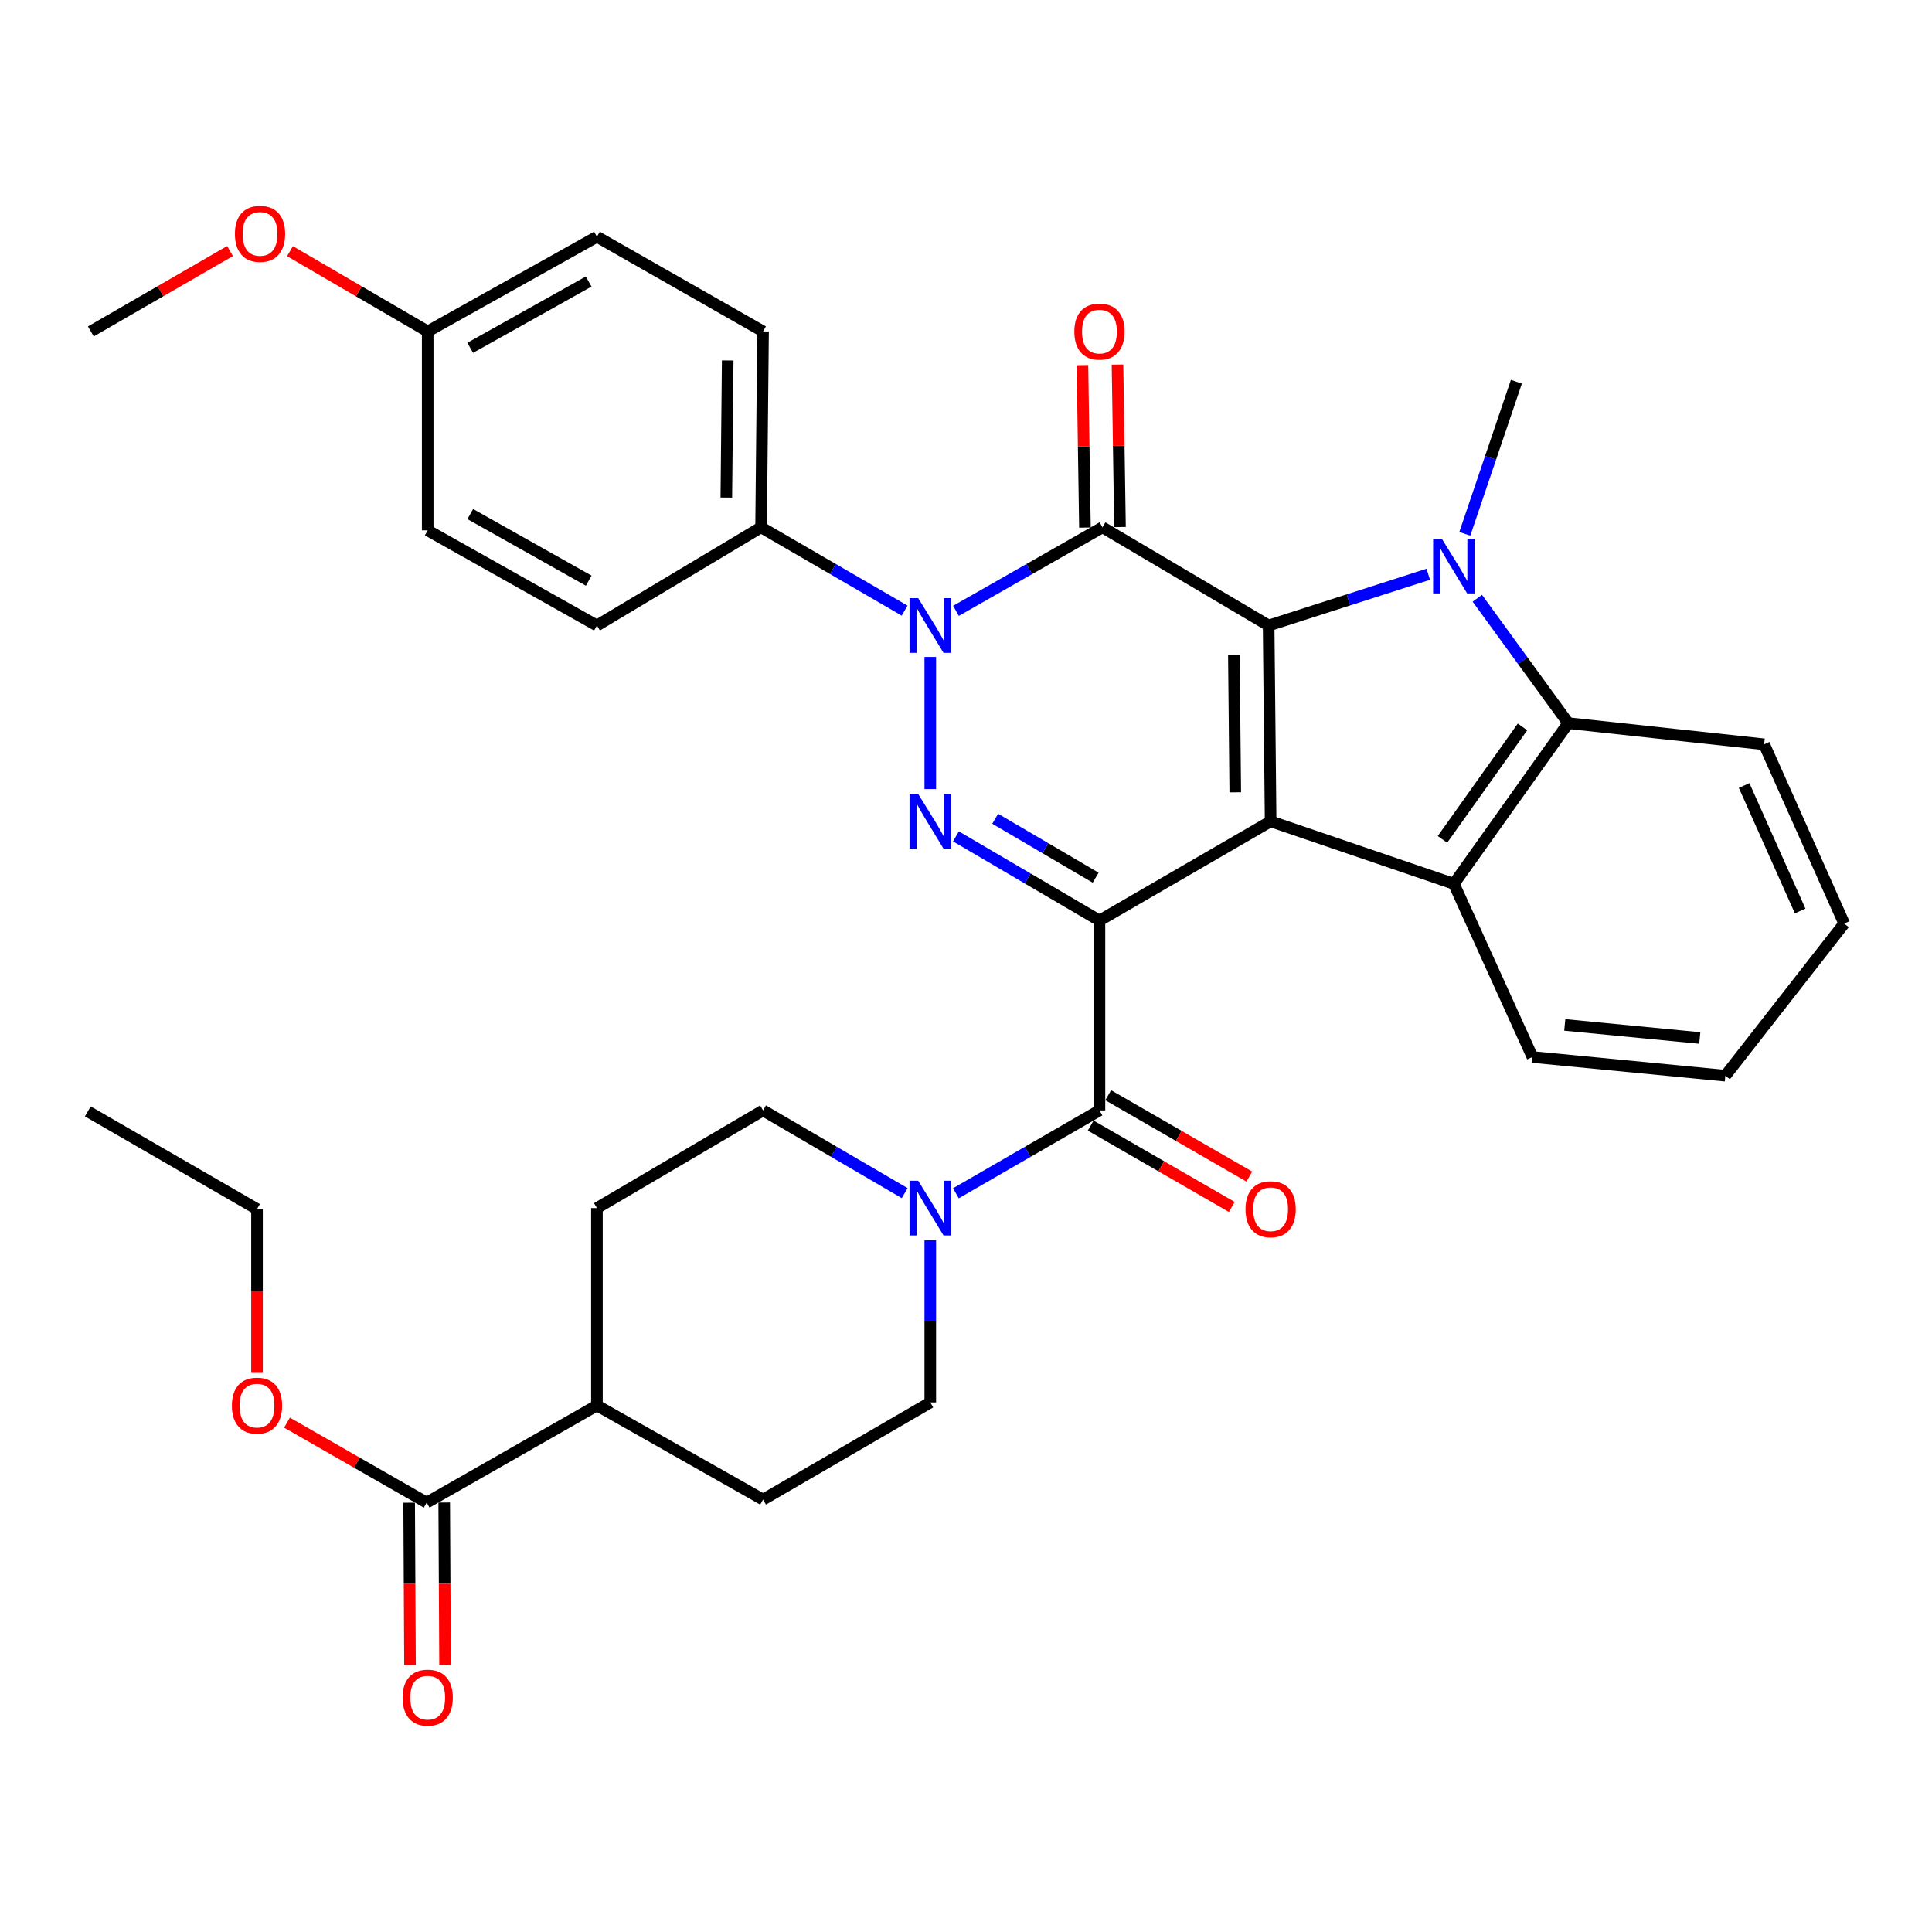 <?xml version='1.0' encoding='iso-8859-1'?>
<svg version='1.1' baseProfile='full'
              xmlns='http://www.w3.org/2000/svg'
                      xmlns:rdkit='http://www.rdkit.org/xml'
                      xmlns:xlink='http://www.w3.org/1999/xlink'
                  xml:space='preserve'
width='1000px' height='1000px' viewBox='0 0 1000 1000'>
<!-- END OF HEADER -->
<rect style='opacity:1.0;fill:#FFFFFF;stroke:none' width='1000' height='1000' x='0' y='0'> </rect>
<path class='bond-0' d='M 569.072,476.48 L 657.672,425.123' style='fill:none;fill-rule:evenodd;stroke:#000000;stroke-width:6px;stroke-linecap:butt;stroke-linejoin:miter;stroke-opacity:1' />
<path class='bond-3' d='M 569.072,476.48 L 531.93,454.696' style='fill:none;fill-rule:evenodd;stroke:#000000;stroke-width:6px;stroke-linecap:butt;stroke-linejoin:miter;stroke-opacity:1' />
<path class='bond-3' d='M 531.93,454.696 L 494.787,432.911' style='fill:none;fill-rule:evenodd;stroke:#0000FF;stroke-width:6px;stroke-linecap:butt;stroke-linejoin:miter;stroke-opacity:1' />
<path class='bond-3' d='M 567.11,454.291 L 541.111,439.042' style='fill:none;fill-rule:evenodd;stroke:#000000;stroke-width:6px;stroke-linecap:butt;stroke-linejoin:miter;stroke-opacity:1' />
<path class='bond-3' d='M 541.111,439.042 L 515.111,423.792' style='fill:none;fill-rule:evenodd;stroke:#0000FF;stroke-width:6px;stroke-linecap:butt;stroke-linejoin:miter;stroke-opacity:1' />
<path class='bond-6' d='M 569.072,476.48 L 569.072,574.739' style='fill:none;fill-rule:evenodd;stroke:#000000;stroke-width:6px;stroke-linecap:butt;stroke-linejoin:miter;stroke-opacity:1' />
<path class='bond-1' d='M 657.672,425.123 L 656.644,323.759' style='fill:none;fill-rule:evenodd;stroke:#000000;stroke-width:6px;stroke-linecap:butt;stroke-linejoin:miter;stroke-opacity:1' />
<path class='bond-1' d='M 639.371,410.102 L 638.651,339.147' style='fill:none;fill-rule:evenodd;stroke:#000000;stroke-width:6px;stroke-linecap:butt;stroke-linejoin:miter;stroke-opacity:1' />
<path class='bond-7' d='M 657.672,425.123 L 752.523,457.466' style='fill:none;fill-rule:evenodd;stroke:#000000;stroke-width:6px;stroke-linecap:butt;stroke-linejoin:miter;stroke-opacity:1' />
<path class='bond-5' d='M 656.644,323.759 L 697.955,310.497' style='fill:none;fill-rule:evenodd;stroke:#000000;stroke-width:6px;stroke-linecap:butt;stroke-linejoin:miter;stroke-opacity:1' />
<path class='bond-5' d='M 697.955,310.497 L 739.266,297.235' style='fill:none;fill-rule:evenodd;stroke:#0000FF;stroke-width:6px;stroke-linecap:butt;stroke-linejoin:miter;stroke-opacity:1' />
<path class='bond-35' d='M 656.644,323.759 L 570.634,272.936' style='fill:none;fill-rule:evenodd;stroke:#000000;stroke-width:6px;stroke-linecap:butt;stroke-linejoin:miter;stroke-opacity:1' />
<path class='bond-2' d='M 570.634,272.936 L 532.724,294.554' style='fill:none;fill-rule:evenodd;stroke:#000000;stroke-width:6px;stroke-linecap:butt;stroke-linejoin:miter;stroke-opacity:1' />
<path class='bond-2' d='M 532.724,294.554 L 494.815,316.172' style='fill:none;fill-rule:evenodd;stroke:#0000FF;stroke-width:6px;stroke-linecap:butt;stroke-linejoin:miter;stroke-opacity:1' />
<path class='bond-12' d='M 579.707,272.796 L 579.059,230.751' style='fill:none;fill-rule:evenodd;stroke:#000000;stroke-width:6px;stroke-linecap:butt;stroke-linejoin:miter;stroke-opacity:1' />
<path class='bond-12' d='M 579.059,230.751 L 578.411,188.706' style='fill:none;fill-rule:evenodd;stroke:#FF0000;stroke-width:6px;stroke-linecap:butt;stroke-linejoin:miter;stroke-opacity:1' />
<path class='bond-12' d='M 561.562,273.075 L 560.914,231.031' style='fill:none;fill-rule:evenodd;stroke:#000000;stroke-width:6px;stroke-linecap:butt;stroke-linejoin:miter;stroke-opacity:1' />
<path class='bond-12' d='M 560.914,231.031 L 560.265,188.986' style='fill:none;fill-rule:evenodd;stroke:#FF0000;stroke-width:6px;stroke-linecap:butt;stroke-linejoin:miter;stroke-opacity:1' />
<path class='bond-4' d='M 481.51,408.429 L 481.51,340.036' style='fill:none;fill-rule:evenodd;stroke:#0000FF;stroke-width:6px;stroke-linecap:butt;stroke-linejoin:miter;stroke-opacity:1' />
<path class='bond-10' d='M 468.238,316.057 L 431.088,294.496' style='fill:none;fill-rule:evenodd;stroke:#0000FF;stroke-width:6px;stroke-linecap:butt;stroke-linejoin:miter;stroke-opacity:1' />
<path class='bond-10' d='M 431.088,294.496 L 393.938,272.936' style='fill:none;fill-rule:evenodd;stroke:#000000;stroke-width:6px;stroke-linecap:butt;stroke-linejoin:miter;stroke-opacity:1' />
<path class='bond-22' d='M 758.18,276.301 L 771.528,236.952' style='fill:none;fill-rule:evenodd;stroke:#0000FF;stroke-width:6px;stroke-linecap:butt;stroke-linejoin:miter;stroke-opacity:1' />
<path class='bond-22' d='M 771.528,236.952 L 784.876,197.603' style='fill:none;fill-rule:evenodd;stroke:#000000;stroke-width:6px;stroke-linecap:butt;stroke-linejoin:miter;stroke-opacity:1' />
<path class='bond-36' d='M 764.66,309.653 L 788.187,341.976' style='fill:none;fill-rule:evenodd;stroke:#0000FF;stroke-width:6px;stroke-linecap:butt;stroke-linejoin:miter;stroke-opacity:1' />
<path class='bond-36' d='M 788.187,341.976 L 811.714,374.3' style='fill:none;fill-rule:evenodd;stroke:#000000;stroke-width:6px;stroke-linecap:butt;stroke-linejoin:miter;stroke-opacity:1' />
<path class='bond-9' d='M 569.072,574.739 L 531.925,596.189' style='fill:none;fill-rule:evenodd;stroke:#000000;stroke-width:6px;stroke-linecap:butt;stroke-linejoin:miter;stroke-opacity:1' />
<path class='bond-9' d='M 531.925,596.189 L 494.777,617.639' style='fill:none;fill-rule:evenodd;stroke:#0000FF;stroke-width:6px;stroke-linecap:butt;stroke-linejoin:miter;stroke-opacity:1' />
<path class='bond-13' d='M 564.539,582.6 L 601.061,603.658' style='fill:none;fill-rule:evenodd;stroke:#000000;stroke-width:6px;stroke-linecap:butt;stroke-linejoin:miter;stroke-opacity:1' />
<path class='bond-13' d='M 601.061,603.658 L 637.583,624.716' style='fill:none;fill-rule:evenodd;stroke:#FF0000;stroke-width:6px;stroke-linecap:butt;stroke-linejoin:miter;stroke-opacity:1' />
<path class='bond-13' d='M 573.604,566.879 L 610.126,587.936' style='fill:none;fill-rule:evenodd;stroke:#000000;stroke-width:6px;stroke-linecap:butt;stroke-linejoin:miter;stroke-opacity:1' />
<path class='bond-13' d='M 610.126,587.936 L 646.647,608.994' style='fill:none;fill-rule:evenodd;stroke:#FF0000;stroke-width:6px;stroke-linecap:butt;stroke-linejoin:miter;stroke-opacity:1' />
<path class='bond-8' d='M 752.523,457.466 L 811.714,374.3' style='fill:none;fill-rule:evenodd;stroke:#000000;stroke-width:6px;stroke-linecap:butt;stroke-linejoin:miter;stroke-opacity:1' />
<path class='bond-8' d='M 746.617,434.468 L 788.05,376.252' style='fill:none;fill-rule:evenodd;stroke:#000000;stroke-width:6px;stroke-linecap:butt;stroke-linejoin:miter;stroke-opacity:1' />
<path class='bond-24' d='M 752.523,457.466 L 793.194,547.105' style='fill:none;fill-rule:evenodd;stroke:#000000;stroke-width:6px;stroke-linecap:butt;stroke-linejoin:miter;stroke-opacity:1' />
<path class='bond-28' d='M 811.714,374.3 L 913.109,385.259' style='fill:none;fill-rule:evenodd;stroke:#000000;stroke-width:6px;stroke-linecap:butt;stroke-linejoin:miter;stroke-opacity:1' />
<path class='bond-14' d='M 468.264,617.563 L 431.61,596.151' style='fill:none;fill-rule:evenodd;stroke:#0000FF;stroke-width:6px;stroke-linecap:butt;stroke-linejoin:miter;stroke-opacity:1' />
<path class='bond-14' d='M 431.61,596.151 L 394.956,574.739' style='fill:none;fill-rule:evenodd;stroke:#000000;stroke-width:6px;stroke-linecap:butt;stroke-linejoin:miter;stroke-opacity:1' />
<path class='bond-15' d='M 481.51,641.976 L 481.51,683.942' style='fill:none;fill-rule:evenodd;stroke:#0000FF;stroke-width:6px;stroke-linecap:butt;stroke-linejoin:miter;stroke-opacity:1' />
<path class='bond-15' d='M 481.51,683.942 L 481.51,725.908' style='fill:none;fill-rule:evenodd;stroke:#000000;stroke-width:6px;stroke-linecap:butt;stroke-linejoin:miter;stroke-opacity:1' />
<path class='bond-20' d='M 393.938,272.936 L 394.956,171.551' style='fill:none;fill-rule:evenodd;stroke:#000000;stroke-width:6px;stroke-linecap:butt;stroke-linejoin:miter;stroke-opacity:1' />
<path class='bond-20' d='M 375.944,257.546 L 376.657,186.577' style='fill:none;fill-rule:evenodd;stroke:#000000;stroke-width:6px;stroke-linecap:butt;stroke-linejoin:miter;stroke-opacity:1' />
<path class='bond-21' d='M 393.938,272.936 L 308.967,323.759' style='fill:none;fill-rule:evenodd;stroke:#000000;stroke-width:6px;stroke-linecap:butt;stroke-linejoin:miter;stroke-opacity:1' />
<path class='bond-11' d='M 220.851,777.75 L 308.967,727.471' style='fill:none;fill-rule:evenodd;stroke:#000000;stroke-width:6px;stroke-linecap:butt;stroke-linejoin:miter;stroke-opacity:1' />
<path class='bond-17' d='M 211.777,777.797 L 211.995,819.816' style='fill:none;fill-rule:evenodd;stroke:#000000;stroke-width:6px;stroke-linecap:butt;stroke-linejoin:miter;stroke-opacity:1' />
<path class='bond-17' d='M 211.995,819.816 L 212.214,861.835' style='fill:none;fill-rule:evenodd;stroke:#FF0000;stroke-width:6px;stroke-linecap:butt;stroke-linejoin:miter;stroke-opacity:1' />
<path class='bond-17' d='M 229.924,777.703 L 230.143,819.722' style='fill:none;fill-rule:evenodd;stroke:#000000;stroke-width:6px;stroke-linecap:butt;stroke-linejoin:miter;stroke-opacity:1' />
<path class='bond-17' d='M 230.143,819.722 L 230.361,861.741' style='fill:none;fill-rule:evenodd;stroke:#FF0000;stroke-width:6px;stroke-linecap:butt;stroke-linejoin:miter;stroke-opacity:1' />
<path class='bond-23' d='M 220.851,777.75 L 184.703,757.056' style='fill:none;fill-rule:evenodd;stroke:#000000;stroke-width:6px;stroke-linecap:butt;stroke-linejoin:miter;stroke-opacity:1' />
<path class='bond-23' d='M 184.703,757.056 L 148.556,736.362' style='fill:none;fill-rule:evenodd;stroke:#FF0000;stroke-width:6px;stroke-linecap:butt;stroke-linejoin:miter;stroke-opacity:1' />
<path class='bond-19' d='M 394.956,574.739 L 308.967,625.3' style='fill:none;fill-rule:evenodd;stroke:#000000;stroke-width:6px;stroke-linecap:butt;stroke-linejoin:miter;stroke-opacity:1' />
<path class='bond-18' d='M 481.51,725.908 L 394.956,776.187' style='fill:none;fill-rule:evenodd;stroke:#000000;stroke-width:6px;stroke-linecap:butt;stroke-linejoin:miter;stroke-opacity:1' />
<path class='bond-16' d='M 308.967,727.471 L 394.956,776.187' style='fill:none;fill-rule:evenodd;stroke:#000000;stroke-width:6px;stroke-linecap:butt;stroke-linejoin:miter;stroke-opacity:1' />
<path class='bond-37' d='M 308.967,727.471 L 308.967,625.3' style='fill:none;fill-rule:evenodd;stroke:#000000;stroke-width:6px;stroke-linecap:butt;stroke-linejoin:miter;stroke-opacity:1' />
<path class='bond-26' d='M 394.956,171.551 L 308.967,122.533' style='fill:none;fill-rule:evenodd;stroke:#000000;stroke-width:6px;stroke-linecap:butt;stroke-linejoin:miter;stroke-opacity:1' />
<path class='bond-27' d='M 308.967,323.759 L 221.375,274.498' style='fill:none;fill-rule:evenodd;stroke:#000000;stroke-width:6px;stroke-linecap:butt;stroke-linejoin:miter;stroke-opacity:1' />
<path class='bond-27' d='M 304.724,300.552 L 243.409,266.07' style='fill:none;fill-rule:evenodd;stroke:#000000;stroke-width:6px;stroke-linecap:butt;stroke-linejoin:miter;stroke-opacity:1' />
<path class='bond-30' d='M 133.027,710.61 L 133.027,668.217' style='fill:none;fill-rule:evenodd;stroke:#FF0000;stroke-width:6px;stroke-linecap:butt;stroke-linejoin:miter;stroke-opacity:1' />
<path class='bond-30' d='M 133.027,668.217 L 133.027,625.825' style='fill:none;fill-rule:evenodd;stroke:#000000;stroke-width:6px;stroke-linecap:butt;stroke-linejoin:miter;stroke-opacity:1' />
<path class='bond-32' d='M 793.194,547.105 L 893.025,556.773' style='fill:none;fill-rule:evenodd;stroke:#000000;stroke-width:6px;stroke-linecap:butt;stroke-linejoin:miter;stroke-opacity:1' />
<path class='bond-32' d='M 809.918,530.492 L 879.8,537.26' style='fill:none;fill-rule:evenodd;stroke:#000000;stroke-width:6px;stroke-linecap:butt;stroke-linejoin:miter;stroke-opacity:1' />
<path class='bond-25' d='M 221.375,171.551 L 221.375,274.498' style='fill:none;fill-rule:evenodd;stroke:#000000;stroke-width:6px;stroke-linecap:butt;stroke-linejoin:miter;stroke-opacity:1' />
<path class='bond-29' d='M 221.375,171.551 L 185.738,150.781' style='fill:none;fill-rule:evenodd;stroke:#000000;stroke-width:6px;stroke-linecap:butt;stroke-linejoin:miter;stroke-opacity:1' />
<path class='bond-29' d='M 185.738,150.781 L 150.1,130.011' style='fill:none;fill-rule:evenodd;stroke:#FF0000;stroke-width:6px;stroke-linecap:butt;stroke-linejoin:miter;stroke-opacity:1' />
<path class='bond-38' d='M 221.375,171.551 L 308.967,122.533' style='fill:none;fill-rule:evenodd;stroke:#000000;stroke-width:6px;stroke-linecap:butt;stroke-linejoin:miter;stroke-opacity:1' />
<path class='bond-38' d='M 243.376,180.035 L 304.69,145.722' style='fill:none;fill-rule:evenodd;stroke:#000000;stroke-width:6px;stroke-linecap:butt;stroke-linejoin:miter;stroke-opacity:1' />
<path class='bond-39' d='M 913.109,385.259 L 954.545,478.043' style='fill:none;fill-rule:evenodd;stroke:#000000;stroke-width:6px;stroke-linecap:butt;stroke-linejoin:miter;stroke-opacity:1' />
<path class='bond-39' d='M 902.754,406.577 L 931.76,471.526' style='fill:none;fill-rule:evenodd;stroke:#000000;stroke-width:6px;stroke-linecap:butt;stroke-linejoin:miter;stroke-opacity:1' />
<path class='bond-31' d='M 119.061,129.939 L 83.039,150.745' style='fill:none;fill-rule:evenodd;stroke:#FF0000;stroke-width:6px;stroke-linecap:butt;stroke-linejoin:miter;stroke-opacity:1' />
<path class='bond-31' d='M 83.039,150.745 L 47.017,171.551' style='fill:none;fill-rule:evenodd;stroke:#000000;stroke-width:6px;stroke-linecap:butt;stroke-linejoin:miter;stroke-opacity:1' />
<path class='bond-34' d='M 133.027,625.825 L 45.455,575.253' style='fill:none;fill-rule:evenodd;stroke:#000000;stroke-width:6px;stroke-linecap:butt;stroke-linejoin:miter;stroke-opacity:1' />
<path class='bond-33' d='M 893.025,556.773 L 954.545,478.043' style='fill:none;fill-rule:evenodd;stroke:#000000;stroke-width:6px;stroke-linecap:butt;stroke-linejoin:miter;stroke-opacity:1' />
<path  class='atom-4' d='M 475.25 410.963
L 484.53 425.963
Q 485.45 427.443, 486.93 430.123
Q 488.41 432.803, 488.49 432.963
L 488.49 410.963
L 492.25 410.963
L 492.25 439.283
L 488.37 439.283
L 478.41 422.883
Q 477.25 420.963, 476.01 418.763
Q 474.81 416.563, 474.45 415.883
L 474.45 439.283
L 470.77 439.283
L 470.77 410.963
L 475.25 410.963
' fill='#0000FF'/>
<path  class='atom-5' d='M 475.25 309.599
L 484.53 324.599
Q 485.45 326.079, 486.93 328.759
Q 488.41 331.439, 488.49 331.599
L 488.49 309.599
L 492.25 309.599
L 492.25 337.919
L 488.37 337.919
L 478.41 321.519
Q 477.25 319.599, 476.01 317.399
Q 474.81 315.199, 474.45 314.519
L 474.45 337.919
L 470.77 337.919
L 470.77 309.599
L 475.25 309.599
' fill='#0000FF'/>
<path  class='atom-6' d='M 746.263 278.819
L 755.543 293.819
Q 756.463 295.299, 757.943 297.979
Q 759.423 300.659, 759.503 300.819
L 759.503 278.819
L 763.263 278.819
L 763.263 307.139
L 759.383 307.139
L 749.423 290.739
Q 748.263 288.819, 747.023 286.619
Q 745.823 284.419, 745.463 283.739
L 745.463 307.139
L 741.783 307.139
L 741.783 278.819
L 746.263 278.819
' fill='#0000FF'/>
<path  class='atom-10' d='M 475.25 611.14
L 484.53 626.14
Q 485.45 627.62, 486.93 630.3
Q 488.41 632.98, 488.49 633.14
L 488.49 611.14
L 492.25 611.14
L 492.25 639.46
L 488.37 639.46
L 478.41 623.06
Q 477.25 621.14, 476.01 618.94
Q 474.81 616.74, 474.45 616.06
L 474.45 639.46
L 470.77 639.46
L 470.77 611.14
L 475.25 611.14
' fill='#0000FF'/>
<path  class='atom-13' d='M 556.072 171.631
Q 556.072 164.831, 559.432 161.031
Q 562.792 157.231, 569.072 157.231
Q 575.352 157.231, 578.712 161.031
Q 582.072 164.831, 582.072 171.631
Q 582.072 178.511, 578.672 182.431
Q 575.272 186.311, 569.072 186.311
Q 562.832 186.311, 559.432 182.431
Q 556.072 178.551, 556.072 171.631
M 569.072 183.111
Q 573.392 183.111, 575.712 180.231
Q 578.072 177.311, 578.072 171.631
Q 578.072 166.071, 575.712 163.271
Q 573.392 160.431, 569.072 160.431
Q 564.752 160.431, 562.392 163.231
Q 560.072 166.031, 560.072 171.631
Q 560.072 177.351, 562.392 180.231
Q 564.752 183.111, 569.072 183.111
' fill='#FF0000'/>
<path  class='atom-14' d='M 644.672 625.905
Q 644.672 619.105, 648.032 615.305
Q 651.392 611.505, 657.672 611.505
Q 663.952 611.505, 667.312 615.305
Q 670.672 619.105, 670.672 625.905
Q 670.672 632.785, 667.272 636.705
Q 663.872 640.585, 657.672 640.585
Q 651.432 640.585, 648.032 636.705
Q 644.672 632.825, 644.672 625.905
M 657.672 637.385
Q 661.992 637.385, 664.312 634.505
Q 666.672 631.585, 666.672 625.905
Q 666.672 620.345, 664.312 617.545
Q 661.992 614.705, 657.672 614.705
Q 653.352 614.705, 650.992 617.505
Q 648.672 620.305, 648.672 625.905
Q 648.672 631.625, 650.992 634.505
Q 653.352 637.385, 657.672 637.385
' fill='#FF0000'/>
<path  class='atom-18' d='M 208.375 878.71
Q 208.375 871.91, 211.735 868.11
Q 215.095 864.31, 221.375 864.31
Q 227.655 864.31, 231.015 868.11
Q 234.375 871.91, 234.375 878.71
Q 234.375 885.59, 230.975 889.51
Q 227.575 893.39, 221.375 893.39
Q 215.135 893.39, 211.735 889.51
Q 208.375 885.63, 208.375 878.71
M 221.375 890.19
Q 225.695 890.19, 228.015 887.31
Q 230.375 884.39, 230.375 878.71
Q 230.375 873.15, 228.015 870.35
Q 225.695 867.51, 221.375 867.51
Q 217.055 867.51, 214.695 870.31
Q 212.375 873.11, 212.375 878.71
Q 212.375 884.43, 214.695 887.31
Q 217.055 890.19, 221.375 890.19
' fill='#FF0000'/>
<path  class='atom-24' d='M 120.027 727.551
Q 120.027 720.751, 123.387 716.951
Q 126.747 713.151, 133.027 713.151
Q 139.307 713.151, 142.667 716.951
Q 146.027 720.751, 146.027 727.551
Q 146.027 734.431, 142.627 738.351
Q 139.227 742.231, 133.027 742.231
Q 126.787 742.231, 123.387 738.351
Q 120.027 734.471, 120.027 727.551
M 133.027 739.031
Q 137.347 739.031, 139.667 736.151
Q 142.027 733.231, 142.027 727.551
Q 142.027 721.991, 139.667 719.191
Q 137.347 716.351, 133.027 716.351
Q 128.707 716.351, 126.347 719.151
Q 124.027 721.951, 124.027 727.551
Q 124.027 733.271, 126.347 736.151
Q 128.707 739.031, 133.027 739.031
' fill='#FF0000'/>
<path  class='atom-30' d='M 121.589 121.05
Q 121.589 114.25, 124.949 110.45
Q 128.309 106.65, 134.589 106.65
Q 140.869 106.65, 144.229 110.45
Q 147.589 114.25, 147.589 121.05
Q 147.589 127.93, 144.189 131.85
Q 140.789 135.73, 134.589 135.73
Q 128.349 135.73, 124.949 131.85
Q 121.589 127.97, 121.589 121.05
M 134.589 132.53
Q 138.909 132.53, 141.229 129.65
Q 143.589 126.73, 143.589 121.05
Q 143.589 115.49, 141.229 112.69
Q 138.909 109.85, 134.589 109.85
Q 130.269 109.85, 127.909 112.65
Q 125.589 115.45, 125.589 121.05
Q 125.589 126.77, 127.909 129.65
Q 130.269 132.53, 134.589 132.53
' fill='#FF0000'/>
</svg>
